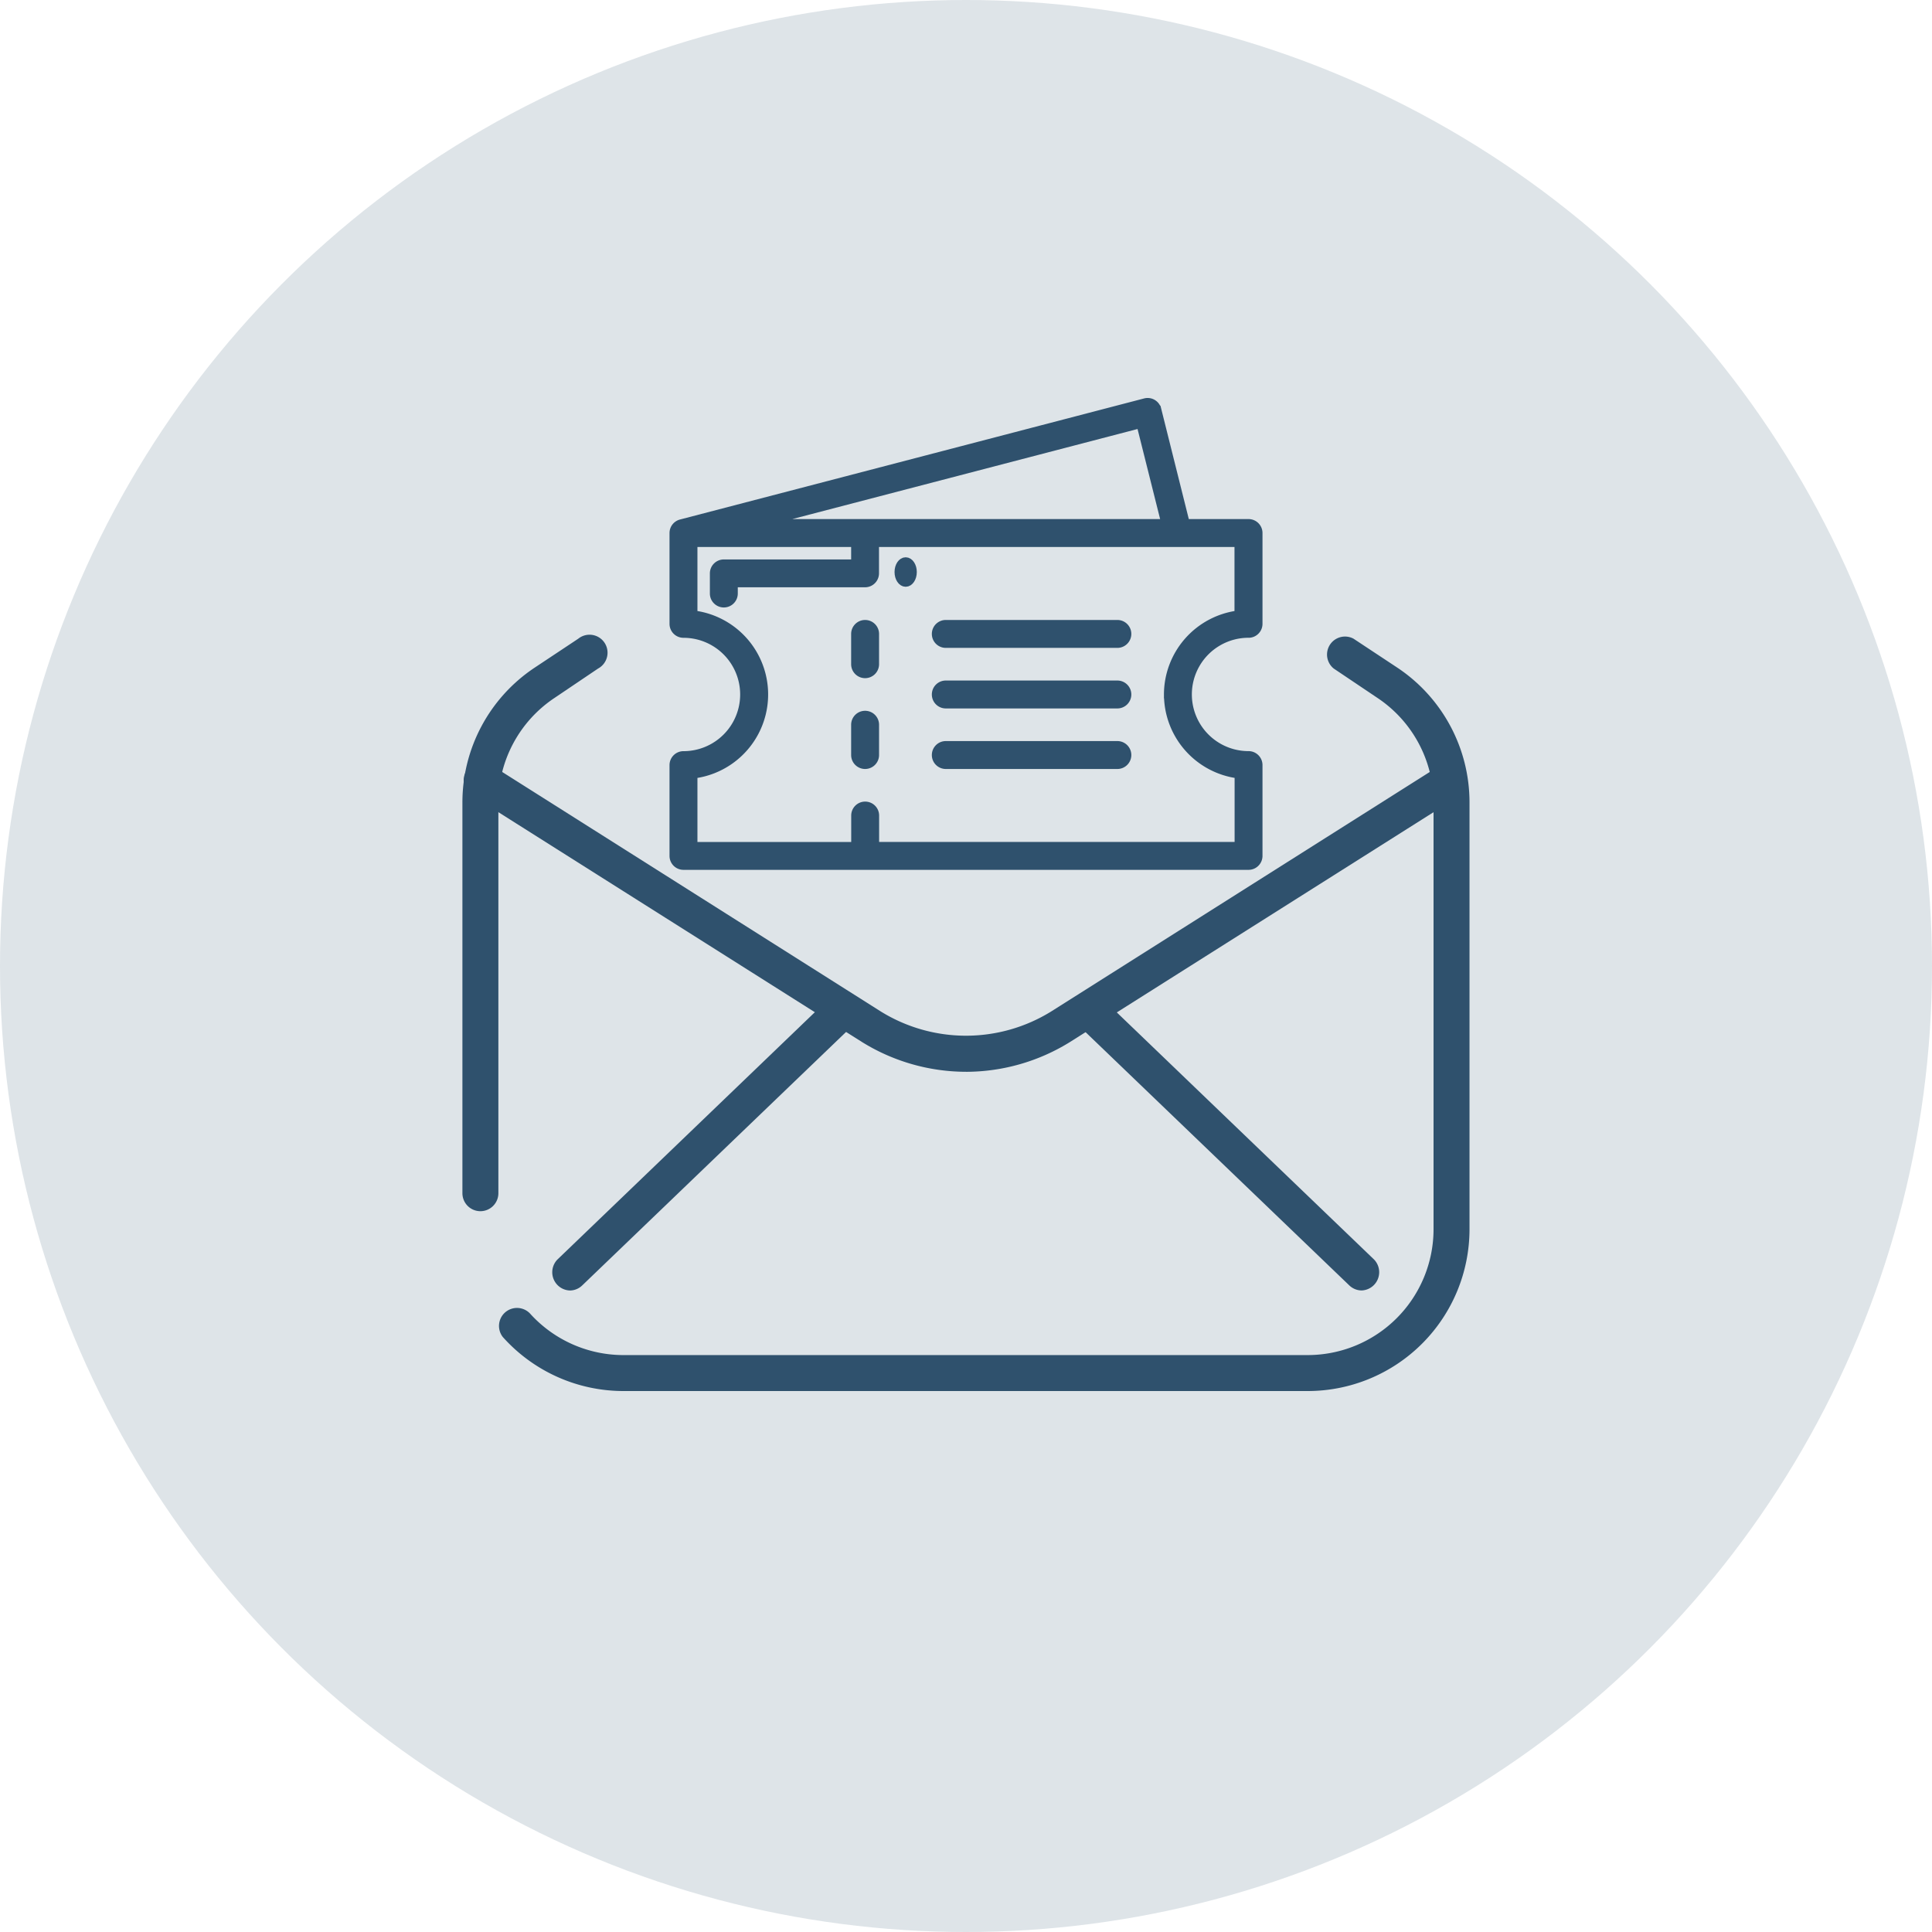 <svg xmlns="http://www.w3.org/2000/svg" width="125" height="125" viewBox="0 0 125 125">
  <g id="ricevibiglietto" transform="translate(-1449 -1078)">
    <circle id="Ellisse_10" data-name="Ellisse 10" cx="62.5" cy="62.5" r="62.5" transform="translate(1449 1078)" fill="#2f516d" opacity="0.16"/>
    <g id="Raggruppa_769" data-name="Raggruppa 769">
      <g id="ticket" transform="translate(1489.568 1095)">
        <ellipse id="Ellisse_19" data-name="Ellisse 19" cx="0.47" cy="0.704" rx="0.47" ry="0.704" transform="translate(17.559 19.306)" fill="#2f516d" stroke="#2f516d" stroke-width="0.5"/>
        <path id="Tracciato_386" data-name="Tracciato 386" d="M21.653,31a.653.653,0,0,0-.653.653v1.959a.653.653,0,0,0,1.306,0V31.653A.653.653,0,0,0,21.653,31Z" transform="translate(-6.249 -7.638)" fill="#2f516d" stroke="#2f516d" stroke-width="0.5"/>
        <path id="Tracciato_387" data-name="Tracciato 387" d="M21.653,40a.653.653,0,0,0-.653.653v1.959a.653.653,0,1,0,1.306,0V40.653A.653.653,0,0,0,21.653,40Z" transform="translate(-6.249 -10.762)" fill="#2f516d" stroke="#2f516d" stroke-width="0.5"/>
        <path id="Tracciato_388" data-name="Tracciato 388" d="M40.751,37h-11.1a.653.653,0,0,0,0,1.306h11.1a.653.653,0,1,0,0-1.306Z" transform="translate(-9.026 -9.72)" fill="#2f516d" stroke="#2f516d" stroke-width="0.5"/>
        <path id="Tracciato_389" data-name="Tracciato 389" d="M40.751,31h-11.1a.653.653,0,0,0,0,1.306h11.1a.653.653,0,0,0,0-1.306Z" transform="translate(-9.026 -7.638)" fill="#2f516d" stroke="#2f516d" stroke-width="0.5"/>
        <path id="Tracciato_390" data-name="Tracciato 390" d="M40.751,43h-11.1a.653.653,0,0,0,0,1.306h11.1a.653.653,0,1,0,0-1.306Z" transform="translate(-9.026 -11.803)" fill="#2f516d" stroke="#2f516d" stroke-width="0.5"/>
        <path id="Tracciato_391" data-name="Tracciato 391" d="M40.212,24.015a.653.653,0,0,0,.653-.653V17.487a.653.653,0,0,0-.653-.653h-4.06l-1.835-7.34a.652.652,0,0,0-.8-.473L3.489,16.855A.653.653,0,0,0,3,17.487v5.876a.653.653,0,0,0,.653.653,3.917,3.917,0,1,1,0,7.834A.653.653,0,0,0,3,32.5v5.876a.653.653,0,0,0,.653.653H40.212a.653.653,0,0,0,.653-.653V32.5a.653.653,0,0,0-.653-.653,3.917,3.917,0,1,1,0-7.834Zm-7-13.564,1.6,6.383H8.742Zm1.779,17.481a5.231,5.231,0,0,0,4.57,5.182v4.61h-23.5V35.766a.653.653,0,0,0-1.306,0v1.959H4.306v-4.61a5.223,5.223,0,0,0,0-10.365V18.14H14.751v1.306H6.264a.653.653,0,0,0-.653.653V21.4a.653.653,0,0,0,1.306,0v-.653H15.4a.653.653,0,0,0,.653-.653V18.14h23.5v4.61A5.231,5.231,0,0,0,34.989,27.932Z" transform="translate(0)" fill="#2f516d" stroke="#2f516d" stroke-width="0.5"/>
      </g>
      <g id="Inbox" transform="translate(1474.918 1099)">
        <path id="Tracciato_398" data-name="Tracciato 398" d="M36.566,45.063a12.8,12.8,0,0,1-6.737-1.932L4.647,27.213a1.166,1.166,0,1,1,1.233-1.978l25.181,15.93a10.473,10.473,0,0,0,11.008,0l25.181-15.93a1.166,1.166,0,0,1,1.233,1.978L43.3,43.132a12.8,12.8,0,0,1-6.737,1.932Z" transform="translate(0.016 3.282)" fill="#2f516d"/>
        <path id="Tracciato_399" data-name="Tracciato 399" d="M5.164,55.245A1.164,1.164,0,0,1,4,54.081V28.807a10.473,10.473,0,0,1,4.655-8.716l2.839-1.885a1.164,1.164,0,1,1,1.28,1.932l-2.816,1.9a8.145,8.145,0,0,0-3.631,6.772V54.081a1.164,1.164,0,0,1-1.164,1.164Z" transform="translate(0 2.119)" fill="#2f516d"/>
        <path id="Tracciato_400" data-name="Tracciato 400" d="M58.359,66.864H14.141a10.473,10.473,0,0,1-7.855-3.491,1.164,1.164,0,0,1,1.745-1.536,8.145,8.145,0,0,0,6.109,2.7H58.359A8.145,8.145,0,0,0,66.5,56.392V28.79a8.145,8.145,0,0,0-3.631-6.772l-2.828-1.9a1.164,1.164,0,0,1,1.28-1.932l2.851,1.885a10.473,10.473,0,0,1,4.655,8.716v27.6A10.473,10.473,0,0,1,58.359,66.864Z" transform="translate(0.332 2.136)" fill="#2f516d"/>
        <path id="Tracciato_401" data-name="Tracciato 401" d="M10.165,57.087a1.181,1.181,0,0,1-.838-2L26.782,38.317a1.164,1.164,0,0,1,1.606,1.676L10.933,56.761a1.164,1.164,0,0,1-.768.326Z" transform="translate(0.816 5.408)" fill="#2f516d"/>
        <path id="Tracciato_402" data-name="Tracciato 402" d="M56.627,57.1a1.164,1.164,0,0,1-.8-.326L38.369,40.01a1.164,1.164,0,1,1,1.606-1.676L57.43,55.1a1.182,1.182,0,0,1-.8,2Z" transform="translate(5.555 5.392)" fill="#2f516d"/>
      </g>
    </g>
  </g>
</svg>
